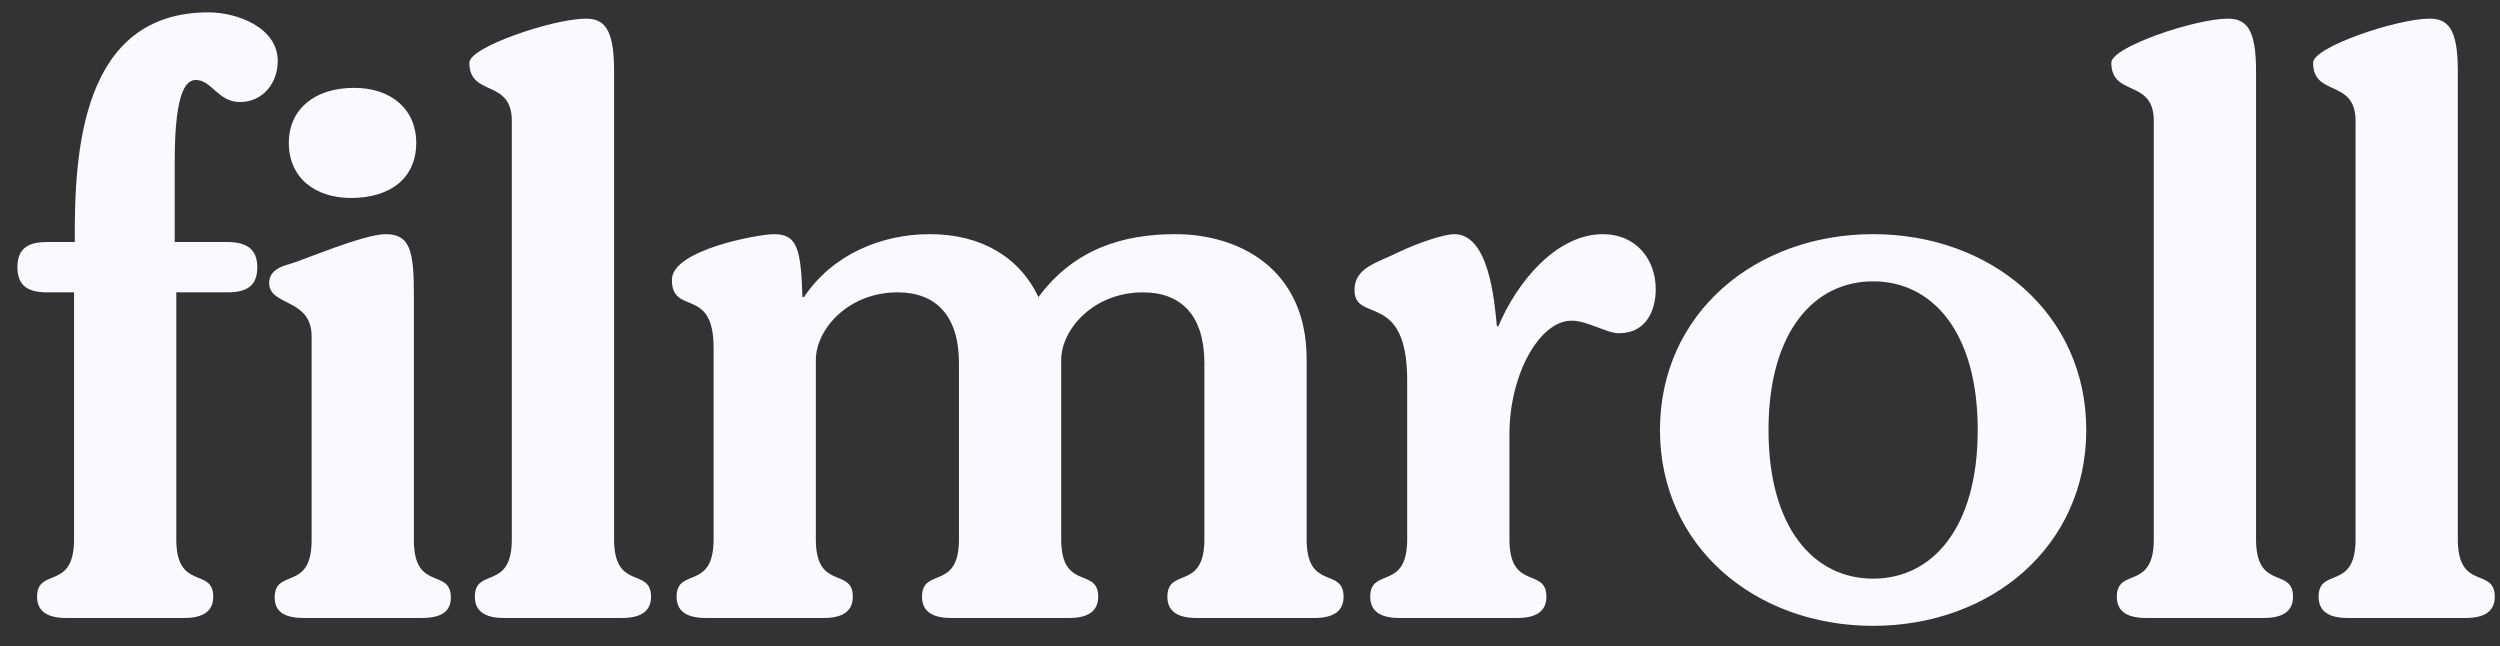 <svg width="89" height="23" viewBox="0 0 89 23" fill="none" xmlns="http://www.w3.org/2000/svg">
<rect x="0" y="0" width="89" height="23" fill="#333333" stroke="none"/>
<path d="M6.276 10.408V19.2C6.276 21.048 7.592 20.18 7.592 21.244C7.592 21.72 7.284 22 6.556 22H2.356C1.628 22 1.32 21.72 1.32 21.244C1.32 20.18 2.636 21.048 2.636 19.2V10.408H1.684C1.04 10.408 0.62 10.212 0.62 9.512C0.62 8.812 1.04 8.616 1.684 8.616H2.664C2.636 5.368 2.916 0.44 7.424 0.44C8.432 0.44 9.888 0.972 9.888 2.176C9.888 2.96 9.356 3.632 8.544 3.632C7.76 3.632 7.536 2.848 6.976 2.848C6.668 2.848 6.22 3.128 6.22 5.732V8.616H8.096C8.74 8.616 9.16 8.84 9.16 9.512C9.16 10.212 8.74 10.408 8.096 10.408H6.276ZM15.014 22H10.814C10.086 22 9.778 21.748 9.778 21.272C9.778 20.208 11.094 21.076 11.094 19.228V11.976C11.094 10.604 9.582 10.912 9.582 10.072C9.582 9.652 9.974 9.484 10.31 9.4C10.73 9.288 12.942 8.336 13.726 8.336C14.594 8.336 14.734 8.924 14.734 10.464V19.228C14.734 21.076 16.05 20.208 16.05 21.272C16.05 21.748 15.742 22 15.014 22ZM12.606 3.128C13.922 3.128 14.818 3.884 14.818 5.088C14.818 6.32 13.922 7.048 12.494 7.048C11.206 7.048 10.282 6.32 10.282 5.088C10.282 3.884 11.206 3.128 12.606 3.128ZM22.141 22H17.941C17.213 22 16.905 21.72 16.905 21.244C16.905 20.18 18.221 21.048 18.221 19.2V4.304C18.221 2.792 16.709 3.464 16.709 2.232C16.709 1.672 19.705 0.664 20.853 0.664C21.497 0.664 21.861 1 21.861 2.512V19.2C21.861 21.048 23.177 20.18 23.177 21.244C23.177 21.72 22.869 22 22.141 22ZM46.795 22H42.596C41.867 22 41.559 21.72 41.559 21.244C41.559 20.18 42.876 21.048 42.876 19.2V12.928C42.876 11.248 42.063 10.408 40.691 10.408C38.928 10.408 37.779 11.724 37.779 12.816V19.2C37.779 21.048 39.096 20.18 39.096 21.244C39.096 21.72 38.788 22 38.059 22H33.859C33.132 22 32.824 21.72 32.824 21.244C32.824 20.18 34.139 21.048 34.139 19.2V12.928C34.139 11.248 33.328 10.408 31.956 10.408C30.192 10.408 29.044 11.724 29.044 12.816V19.2C29.044 21.048 30.36 20.18 30.36 21.244C30.36 21.72 30.052 22 29.323 22H25.123C24.395 22 24.087 21.72 24.087 21.244C24.087 20.18 25.404 21.048 25.404 19.2V12.368C25.404 10.184 23.919 11.248 23.919 9.96C23.919 8.896 27 8.336 27.559 8.336C28.399 8.336 28.512 8.896 28.567 10.576H28.623C29.631 9.064 31.367 8.336 33.103 8.336C34.923 8.336 36.295 9.148 36.968 10.576C38.255 8.84 40.02 8.336 41.84 8.336C44.08 8.336 46.516 9.54 46.516 12.788V19.2C46.516 21.048 47.831 20.18 47.831 21.244C47.831 21.72 47.523 22 46.795 22ZM54.016 22H49.816C49.088 22 48.78 21.72 48.78 21.244C48.78 20.18 50.096 21.048 50.096 19.2V13.544C50.096 10.324 48.22 11.528 48.22 10.324C48.22 9.512 49.06 9.344 49.844 8.952C50.432 8.672 51.384 8.336 51.776 8.336C53.008 8.336 53.204 10.716 53.288 11.612H53.344C53.988 10.072 55.388 8.336 57.068 8.336C58.216 8.336 58.944 9.204 58.944 10.296C58.944 11.052 58.608 11.864 57.628 11.864C57.208 11.864 56.508 11.416 55.948 11.416C54.8 11.416 53.736 13.348 53.736 15.448V19.2C53.736 21.048 55.052 20.18 55.052 21.244C55.052 21.72 54.744 22 54.016 22ZM74.271 15.308C74.271 19.452 70.883 22.28 66.683 22.28C62.483 22.28 59.095 19.452 59.095 15.308C59.095 11.164 62.483 8.336 66.683 8.336C70.883 8.336 74.271 11.164 74.271 15.308ZM62.959 15.308C62.959 18.808 64.583 20.6 66.683 20.6C68.783 20.6 70.407 18.808 70.407 15.308C70.407 11.808 68.783 10.016 66.683 10.016C64.583 10.016 62.959 11.808 62.959 15.308ZM80.595 22H76.395C75.667 22 75.359 21.72 75.359 21.244C75.359 20.18 76.675 21.048 76.675 19.2V4.304C76.675 2.792 75.163 3.464 75.163 2.232C75.163 1.672 78.159 0.664 79.307 0.664C79.951 0.664 80.315 1 80.315 2.512V19.2C80.315 21.048 81.631 20.18 81.631 21.244C81.631 21.72 81.323 22 80.595 22ZM87.778 22H83.578C82.85 22 82.542 21.72 82.542 21.244C82.542 20.18 83.858 21.048 83.858 19.2V4.304C83.858 2.792 82.346 3.464 82.346 2.232C82.346 1.672 85.342 0.664 86.49 0.664C87.134 0.664 87.498 1 87.498 2.512V19.2C87.498 21.048 88.814 20.18 88.814 21.244C88.814 21.72 88.506 22 87.778 22Z" fill="#FAF9FF"/>
</svg>
